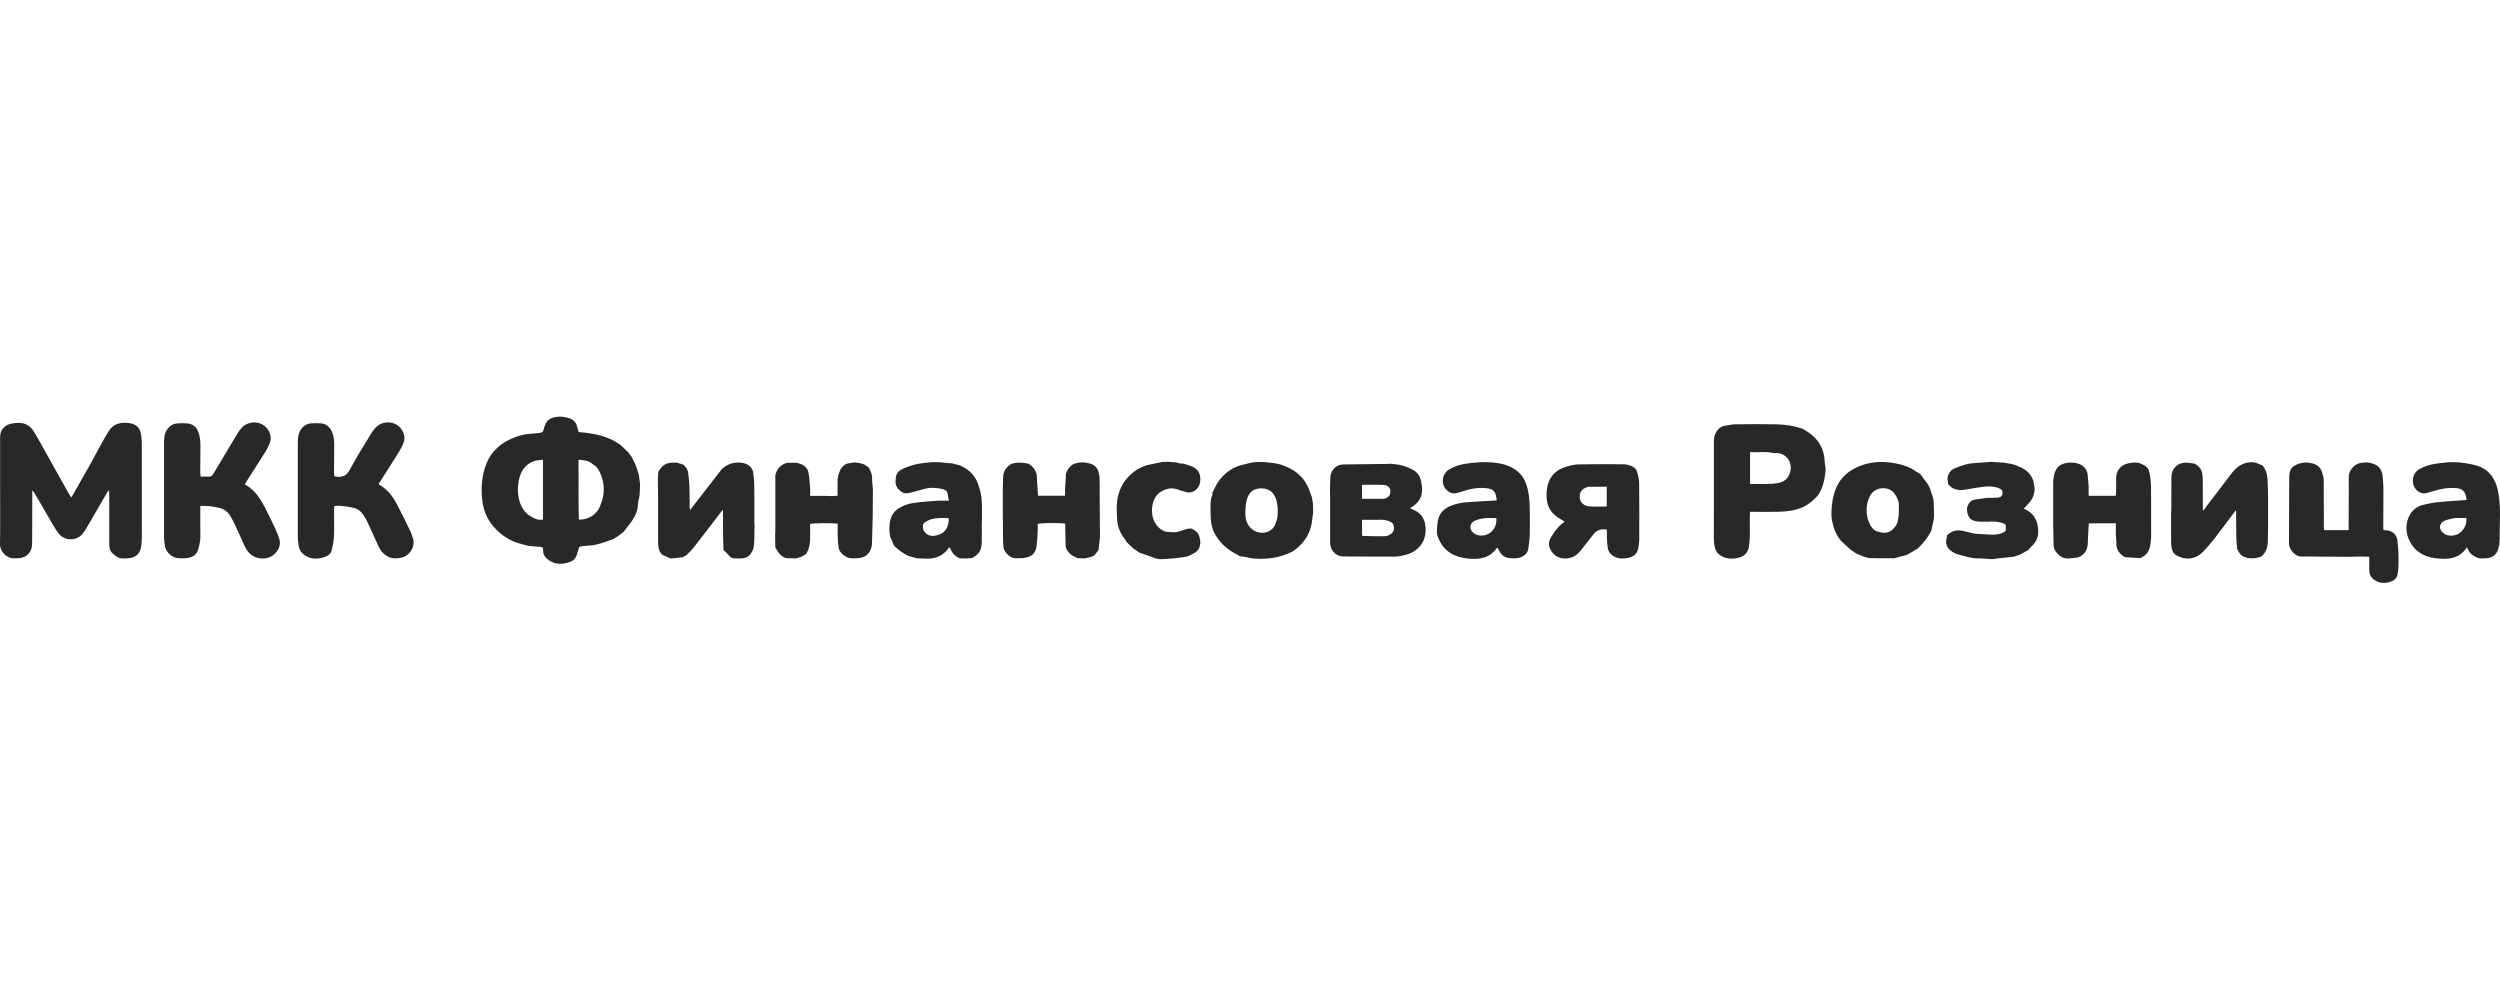 <svg width="180" height="72" viewBox="0 0 180 72" fill="none" xmlns="http://www.w3.org/2000/svg">
<g clip-path="url(#clip0_4240_1811)">
<path d="M44.598 38.531C44.454 38.624 44.309 38.718 44.165 38.812C43.767 38.944 43.376 39.101 42.973 39.2C42.659 39.276 42.329 39.291 42.005 39.317C41.708 39.342 41.701 39.349 41.625 39.628C41.538 39.95 41.457 40.29 41.1 40.432C40.565 40.645 40.022 40.673 39.528 40.343C39.28 40.178 39.079 39.938 39.105 39.593C39.115 39.456 39.054 39.38 38.904 39.37C38.623 39.355 38.339 39.339 38.06 39.299C37.865 39.271 37.677 39.2 37.487 39.152C36.706 38.954 36.073 38.531 35.548 37.932C35.036 37.349 34.782 36.667 34.709 35.902C34.638 35.151 34.686 34.416 34.909 33.691C35.211 32.705 35.852 32.023 36.785 31.602C37.246 31.394 37.725 31.247 38.238 31.23C38.433 31.222 38.628 31.189 38.826 31.171C39.026 31.153 39.11 31.093 39.143 30.935C39.277 30.309 39.551 30.048 40.185 30.005C40.42 29.987 40.671 30.018 40.902 30.084C41.257 30.182 41.511 30.405 41.571 30.796C41.587 30.895 41.632 30.991 41.673 31.11C42.758 31.199 43.825 31.382 44.722 32.076C44.892 32.241 45.065 32.403 45.235 32.568C45.316 32.677 45.399 32.786 45.48 32.898C45.519 32.974 45.557 33.05 45.592 33.126C45.638 33.212 45.686 33.298 45.731 33.384C45.754 33.448 45.777 33.509 45.8 33.572C45.863 33.762 45.927 33.95 45.988 34.14C46.02 34.37 46.053 34.601 46.084 34.832C46.074 35.113 46.074 35.395 46.048 35.674C46.031 35.866 45.939 36.054 45.937 36.244C45.932 36.678 45.787 37.065 45.559 37.418C45.364 37.719 45.126 37.993 44.908 38.28C44.887 38.3 44.864 38.318 44.844 38.338C44.761 38.401 44.677 38.465 44.591 38.528L44.598 38.531ZM42.707 33.448C42.413 33.151 42.033 33.131 41.65 33.098C41.675 34.545 41.635 35.98 41.675 37.41C42.306 37.443 42.928 37.065 43.174 36.52C43.26 36.264 43.376 36.013 43.425 35.75C43.533 35.149 43.447 34.561 43.191 34.008C43.087 33.782 42.945 33.564 42.707 33.445V33.448ZM39.094 33.098C38.861 33.131 38.661 33.133 38.478 33.192C37.789 33.415 37.462 33.983 37.348 34.621C37.257 35.144 37.257 35.699 37.452 36.229C37.609 36.652 37.86 36.987 38.25 37.205C38.504 37.347 38.77 37.474 39.094 37.41V33.095V33.098Z" fill="#28282A"/>
<path d="M2.325 35.341C2.322 36.454 2.32 37.567 2.317 38.683C2.317 38.873 2.317 39.06 2.305 39.251C2.274 39.765 1.924 40.13 1.407 40.186C1.27 40.201 1.133 40.191 0.996 40.196C0.469 40.214 -0.01 39.689 0 39.182C0.026 37.839 0.008 36.492 0.008 35.149C0.008 33.952 0.008 32.753 0.008 31.556C0.008 31.313 0.031 31.082 0.193 30.88C0.327 30.71 0.477 30.593 0.697 30.535C0.976 30.464 1.24 30.423 1.531 30.459C1.909 30.507 2.18 30.694 2.383 30.996C2.518 31.196 2.639 31.407 2.758 31.617C3.483 32.91 4.203 34.203 4.928 35.496C4.984 35.597 5.048 35.694 5.124 35.818C5.174 35.742 5.215 35.689 5.248 35.63C5.654 34.918 6.064 34.208 6.462 33.493C6.789 32.905 7.101 32.309 7.426 31.721C7.557 31.483 7.702 31.25 7.846 31.019C8.12 30.58 8.544 30.431 9.038 30.441C9.185 30.443 9.335 30.461 9.477 30.497C9.88 30.598 10.093 30.877 10.153 31.272C10.186 31.478 10.209 31.686 10.209 31.893C10.214 34.196 10.214 36.495 10.212 38.797C10.212 38.984 10.186 39.175 10.161 39.359C10.095 39.828 9.809 40.125 9.337 40.181C9.099 40.209 8.84 40.237 8.615 40.176C8.419 40.123 8.239 39.965 8.082 39.821C7.877 39.631 7.864 39.362 7.867 39.098C7.869 38.079 7.867 37.06 7.867 36.041C7.867 35.831 7.862 35.62 7.859 35.412C7.849 35.372 7.836 35.331 7.826 35.291C7.801 35.329 7.773 35.367 7.748 35.405C7.246 36.267 6.746 37.126 6.244 37.988C6.161 38.133 6.072 38.277 5.968 38.406C5.517 38.979 4.637 38.969 4.219 38.406C4.094 38.239 3.975 38.064 3.869 37.884C3.402 37.088 2.941 36.289 2.477 35.491C2.447 35.438 2.403 35.395 2.365 35.346L2.33 35.306C2.33 35.321 2.33 35.336 2.33 35.352L2.325 35.341Z" fill="#28282A"/>
<path d="M14.423 36.427C14.423 36.589 14.423 36.713 14.423 36.837C14.423 37.405 14.415 37.973 14.428 38.538C14.435 38.909 14.367 39.264 14.255 39.608C14.139 39.963 13.842 40.13 13.487 40.179C13.269 40.209 13.043 40.204 12.823 40.186C12.387 40.148 11.981 39.793 11.887 39.365C11.842 39.152 11.811 38.929 11.811 38.711C11.806 36.462 11.804 34.214 11.811 31.965C11.811 31.625 11.814 31.275 12.007 30.966C12.187 30.68 12.44 30.507 12.777 30.484C13.013 30.469 13.251 30.462 13.485 30.484C13.865 30.527 14.136 30.712 14.278 31.098C14.402 31.433 14.433 31.765 14.43 32.112C14.425 32.753 14.42 33.395 14.418 34.033C14.418 34.115 14.435 34.196 14.448 34.315C14.668 34.315 14.876 34.318 15.084 34.315C15.244 34.312 15.315 34.193 15.386 34.072C15.939 33.141 16.494 32.211 17.054 31.285C17.163 31.105 17.282 30.93 17.424 30.778C17.936 30.233 19.082 30.244 19.435 31.222C19.521 31.463 19.508 31.701 19.414 31.929C19.331 32.132 19.232 32.33 19.115 32.517C18.664 33.24 18.203 33.955 17.744 34.672C17.706 34.733 17.67 34.797 17.627 34.873C18.405 35.304 18.821 36.019 19.191 36.772C19.386 37.167 19.589 37.56 19.774 37.961C19.901 38.232 20.018 38.511 20.109 38.797C20.312 39.428 19.777 40.133 19.072 40.204C18.347 40.275 17.878 39.885 17.63 39.35C17.389 38.835 17.163 38.315 16.925 37.801C16.823 37.583 16.712 37.365 16.588 37.159C16.408 36.865 16.164 36.66 15.807 36.574C15.366 36.467 14.925 36.404 14.423 36.427Z" fill="#28282A"/>
<path d="M24.074 34.289C24.14 34.304 24.16 34.312 24.18 34.315C24.642 34.388 24.954 34.261 25.194 33.805C25.651 32.943 26.178 32.117 26.685 31.28C26.804 31.085 26.936 30.884 27.103 30.73C27.664 30.21 28.728 30.306 29.055 31.194C29.149 31.445 29.142 31.693 29.04 31.931C28.941 32.162 28.822 32.385 28.69 32.598C28.227 33.339 27.755 34.071 27.286 34.806C27.281 34.814 27.281 34.827 27.273 34.847C27.286 34.865 27.299 34.898 27.321 34.91C27.887 35.227 28.265 35.717 28.559 36.269C28.901 36.908 29.215 37.562 29.529 38.214C29.623 38.409 29.692 38.617 29.747 38.825C29.892 39.349 29.529 39.958 29.002 40.12C28.079 40.401 27.527 39.917 27.258 39.344C26.984 38.756 26.723 38.163 26.449 37.577C26.361 37.387 26.252 37.205 26.132 37.035C25.952 36.776 25.704 36.606 25.39 36.55C24.969 36.477 24.548 36.373 24.074 36.434C24.066 36.538 24.051 36.647 24.051 36.756C24.051 37.377 24.071 37.996 24.046 38.617C24.033 38.954 23.96 39.294 23.881 39.623C23.828 39.851 23.645 40.006 23.433 40.082C22.943 40.257 22.451 40.3 21.982 40.008C21.729 39.849 21.564 39.623 21.511 39.329C21.473 39.114 21.442 38.893 21.442 38.672C21.437 36.454 21.435 34.239 21.442 32.02C21.442 31.658 21.44 31.288 21.643 30.96C21.82 30.672 22.079 30.504 22.416 30.481C22.639 30.466 22.867 30.469 23.09 30.481C23.486 30.502 23.749 30.735 23.909 31.108C24.046 31.427 24.066 31.754 24.064 32.089C24.059 32.74 24.051 33.392 24.049 34.043C24.049 34.124 24.066 34.206 24.076 34.292L24.074 34.289Z" fill="#28282A"/>
<path d="M129.789 30.874C129.906 30.945 130.023 31.011 130.137 31.084C130.94 31.597 131.356 32.322 131.381 33.275C131.386 33.47 131.455 33.665 131.44 33.858C131.392 34.482 131.265 35.085 130.923 35.627C130.588 36.01 130.22 36.337 129.736 36.543C129.199 36.771 128.641 36.829 128.073 36.847C127.492 36.865 126.912 36.852 126.331 36.852C126.227 36.852 126.126 36.852 126.002 36.852C125.994 36.984 125.984 37.088 125.984 37.189C125.984 37.673 125.997 38.155 125.987 38.639C125.982 38.89 125.964 39.144 125.918 39.39C125.847 39.757 125.622 40.031 125.264 40.132C124.825 40.254 124.377 40.277 123.951 40.041C123.682 39.894 123.52 39.671 123.457 39.382C123.416 39.189 123.396 38.986 123.396 38.789C123.393 36.426 123.393 34.061 123.401 31.698C123.401 31.242 123.723 30.702 124.204 30.651C124.44 30.626 124.676 30.552 124.912 30.55C125.903 30.537 126.894 30.532 127.885 30.55C128.532 30.562 129.173 30.656 129.789 30.877V30.874ZM126.004 32.547V34.849C126.666 34.834 127.307 34.885 127.944 34.791C128.41 34.722 128.74 34.502 128.887 34.008C129.09 33.323 128.631 32.636 127.908 32.616C127.825 32.616 127.736 32.639 127.657 32.618C127.117 32.484 126.572 32.59 126.004 32.547Z" fill="#28282A"/>
<path d="M95.757 35.337C95.768 35.002 95.763 34.665 95.788 34.33C95.831 33.821 96.222 33.446 96.711 33.441C97.773 33.435 98.838 33.418 99.9 33.403C99.963 33.403 100.024 33.39 100.088 33.385C100.379 33.425 100.681 33.433 100.96 33.514C101.256 33.598 101.55 33.722 101.817 33.882C102.222 34.123 102.318 34.553 102.374 34.982C102.458 35.611 102.255 36.12 101.705 36.47C101.677 36.488 101.652 36.505 101.626 36.523C101.604 36.538 101.578 36.554 101.525 36.589C101.639 36.642 101.733 36.685 101.827 36.729C102.313 36.962 102.575 37.342 102.633 37.882C102.744 38.904 102.197 39.659 101.266 39.931C100.975 40.017 100.681 40.078 100.374 40.078C99.15 40.07 97.928 40.078 96.703 40.067C96.214 40.062 95.816 39.669 95.775 39.183C95.768 39.079 95.768 38.972 95.768 38.868C95.768 37.809 95.768 36.746 95.768 35.687C95.768 35.573 95.76 35.456 95.755 35.342L95.757 35.337ZM98.067 38.556C98.115 38.577 98.133 38.589 98.153 38.589C98.678 38.6 99.205 38.622 99.73 38.605C99.892 38.6 100.072 38.503 100.207 38.402C100.435 38.229 100.415 37.74 100.176 37.603C100.019 37.514 99.832 37.461 99.651 37.436C99.456 37.408 99.254 37.428 99.053 37.428C98.729 37.428 98.407 37.428 98.067 37.428V38.556ZM98.067 35.915C98.582 35.915 99.066 35.92 99.548 35.915C99.842 35.91 100.062 35.737 100.1 35.507C100.156 35.182 99.981 34.934 99.616 34.916C99.106 34.888 98.594 34.908 98.067 34.908V35.917V35.915Z" fill="#28282A"/>
<path d="M94.541 36.536C94.541 36.663 94.541 36.789 94.541 36.914C94.503 37.203 94.482 37.494 94.422 37.781C94.282 38.437 93.945 38.985 93.435 39.426C93.329 39.51 93.225 39.593 93.118 39.677C93.035 39.72 92.949 39.761 92.865 39.804C92.802 39.829 92.741 39.857 92.677 39.882C91.917 40.194 91.128 40.273 90.307 40.217C89.97 40.194 89.661 40.067 89.326 40.06C89.252 40.06 89.184 39.984 89.111 39.946C88.36 39.581 87.762 39.051 87.399 38.3C87.278 38.049 87.217 37.755 87.189 37.476C87.148 37.081 87.163 36.683 87.153 36.285C87.179 36.067 87.189 35.849 87.288 35.644C87.311 35.595 87.288 35.524 87.288 35.466C87.341 35.367 87.404 35.271 87.45 35.167C87.734 34.518 88.203 34.041 88.816 33.694C88.963 33.633 89.113 33.575 89.26 33.514C89.45 33.468 89.64 33.423 89.828 33.374C90.246 33.25 90.677 33.243 91.103 33.278C91.506 33.311 91.919 33.352 92.297 33.478C93.233 33.79 93.948 34.373 94.287 35.334C94.348 35.507 94.409 35.679 94.472 35.851C94.477 35.912 94.482 35.971 94.487 36.031C94.5 36.075 94.51 36.115 94.523 36.158C94.528 36.285 94.536 36.412 94.541 36.536ZM91.963 37.294C92.013 36.901 92.018 36.513 91.927 36.117C91.762 35.413 91.303 35.078 90.586 35.177C90.142 35.24 89.901 35.552 89.785 35.927C89.686 36.242 89.676 36.589 89.666 36.921C89.658 37.22 89.704 37.52 89.868 37.788C90.32 38.523 91.369 38.551 91.762 37.869C91.861 37.694 91.899 37.486 91.965 37.294H91.963Z" fill="#28282A"/>
<path d="M132.596 38.989C132.21 38.566 132.018 38.036 131.909 37.499C131.83 37.116 131.866 36.703 131.906 36.31C131.939 35.973 132.02 35.63 132.134 35.308C132.383 34.599 132.864 34.069 133.531 33.724C134.462 33.242 135.445 33.164 136.469 33.359C136.905 33.443 137.316 33.562 137.704 33.777C137.79 33.836 137.876 33.896 137.963 33.955C138.026 33.99 138.092 34.028 138.155 34.064C138.193 34.089 138.234 34.114 138.272 34.14C138.558 34.568 138.954 34.931 139.048 35.471C139.05 35.488 139.07 35.504 139.078 35.524C139.114 35.628 139.152 35.732 139.177 35.841C139.2 35.94 139.218 36.039 139.223 36.14C139.238 36.452 139.245 36.761 139.253 37.073C139.253 37.167 139.245 37.261 139.24 37.354C139.174 37.648 139.111 37.943 139.045 38.236C138.797 38.706 138.477 39.119 138.087 39.481C137.833 39.633 137.582 39.785 137.329 39.938C137.012 40.024 136.698 40.11 136.381 40.196C135.798 40.196 135.217 40.199 134.634 40.184C134.477 40.178 134.32 40.108 134.165 40.067C133.998 39.998 133.83 39.93 133.663 39.862C133.521 39.765 133.379 39.669 133.237 39.573C133.024 39.377 132.811 39.182 132.598 38.987L132.596 38.989ZM135.303 38.297C135.671 38.411 136.013 38.379 136.295 38.097C136.462 37.93 136.611 37.742 136.642 37.489C136.66 37.339 136.708 37.192 136.715 37.042C136.728 36.809 136.715 36.574 136.715 36.338C136.733 36.102 136.614 35.909 136.518 35.712C136.295 35.298 135.937 35.118 135.478 35.156C135.022 35.194 134.728 35.463 134.56 35.871C134.373 36.328 134.355 36.807 134.462 37.283C134.5 37.461 134.591 37.631 134.657 37.803C134.804 38.056 134.997 38.254 135.306 38.3L135.303 38.297Z" fill="#28282A"/>
<path d="M115.694 38.133C115.276 38.064 114.971 38.168 114.741 38.454C114.477 38.781 114.221 39.116 113.962 39.448C113.747 39.722 113.534 40.003 113.189 40.123C112.515 40.356 111.894 40.138 111.597 39.496C111.465 39.215 111.529 38.895 111.704 38.627C111.944 38.257 112.193 37.889 112.568 37.633C112.593 37.618 112.606 37.585 112.637 37.549C112.487 37.458 112.34 37.374 112.2 37.283C111.66 36.933 111.377 36.444 111.354 35.795C111.339 35.361 111.389 34.931 111.577 34.548C111.795 34.099 112.183 33.792 112.662 33.64C112.971 33.541 113.296 33.445 113.615 33.437C114.7 33.412 115.788 33.42 116.873 33.427C117.045 33.427 117.225 33.47 117.39 33.524C117.61 33.592 117.796 33.739 117.864 33.957C117.945 34.221 118.014 34.502 118.019 34.776C118.034 36.142 118.031 37.509 118.026 38.875C118.026 39.073 117.993 39.273 117.955 39.468C117.887 39.836 117.651 40.069 117.294 40.15C116.944 40.229 116.589 40.259 116.249 40.084C115.975 39.943 115.8 39.732 115.755 39.433C115.719 39.184 115.709 38.931 115.696 38.68C115.689 38.505 115.696 38.328 115.696 38.135L115.694 38.133ZM115.684 36.467V35.042C115.243 35.042 114.814 35.04 114.386 35.045C114.317 35.045 114.246 35.085 114.178 35.113C113.841 35.252 113.706 35.501 113.744 35.861C113.785 36.236 114.13 36.436 114.383 36.457C114.799 36.49 115.222 36.467 115.684 36.467Z" fill="#28282A"/>
<path d="M107.769 36.016C107.736 35.853 107.721 35.696 107.67 35.554C107.553 35.222 107.249 35.172 106.955 35.144C106.403 35.09 105.865 35.192 105.34 35.367C105.173 35.422 105.003 35.478 104.831 35.511C104.562 35.562 104.344 35.463 104.149 35.268C103.68 34.801 103.872 34.059 104.344 33.792C104.717 33.582 105.117 33.448 105.53 33.389C106.03 33.318 106.537 33.263 107.036 33.275C107.564 33.291 108.104 33.344 108.595 33.544C109.184 33.785 109.635 34.17 109.868 34.809C110.091 35.422 110.137 36.044 110.144 36.68C110.152 37.288 110.16 37.899 110.142 38.508C110.132 38.868 110.084 39.23 110.023 39.588C109.972 39.882 109.587 40.161 109.217 40.191C109.039 40.206 108.857 40.206 108.679 40.184C108.37 40.145 108.124 39.998 107.972 39.715C107.924 39.623 107.878 39.532 107.832 39.443C107.807 39.448 107.777 39.446 107.769 39.459C107.335 40.09 106.704 40.27 105.979 40.237C105.812 40.229 105.642 40.217 105.475 40.189C104.504 40.039 103.819 39.532 103.505 38.586C103.454 38.437 103.447 38.264 103.459 38.105C103.48 37.833 103.492 37.555 103.576 37.301C103.71 36.88 104.017 36.601 104.43 36.429C104.808 36.272 105.201 36.193 105.601 36.16C106.271 36.107 106.943 36.079 107.614 36.041C107.655 36.041 107.695 36.028 107.766 36.018L107.769 36.016ZM107.736 37.304C107.45 37.304 107.176 37.281 106.91 37.311C106.664 37.339 106.41 37.39 106.187 37.489C105.799 37.664 105.759 38.125 106.098 38.381C106.217 38.472 106.377 38.533 106.527 38.553C107.097 38.637 107.799 38.193 107.739 37.304H107.736Z" fill="#28282A"/>
<path d="M169.315 40.089C168.546 40.084 167.776 40.079 167.008 40.077C166.587 40.074 166.163 40.059 165.743 40.072C165.476 40.079 165.274 39.958 165.109 39.785C164.931 39.6 164.805 39.379 164.807 39.093C164.817 37.508 164.812 35.922 164.825 34.337C164.825 34.025 164.896 33.701 165.198 33.531C165.672 33.265 166.171 33.219 166.688 33.434C167.109 33.609 167.198 33.985 167.284 34.36C167.314 34.492 167.309 34.631 167.309 34.768C167.314 35.818 167.314 36.867 167.319 37.917C167.319 37.998 167.335 38.079 167.342 38.168H169.102C169.102 37.861 169.102 37.58 169.102 37.298C169.107 36.312 169.119 35.326 169.112 34.34C169.107 33.878 169.495 33.366 170.078 33.315C170.204 33.305 170.329 33.298 170.455 33.29C170.486 33.298 170.516 33.305 170.547 33.31C171.206 33.414 171.482 33.731 171.551 34.274C171.586 34.56 171.589 34.852 171.606 35.141C171.604 36.117 171.599 37.09 171.596 38.066C171.596 38.097 171.614 38.125 171.627 38.165C171.72 38.173 171.814 38.175 171.906 38.191C172.291 38.254 172.557 38.507 172.608 38.885C172.648 39.192 172.674 39.504 172.686 39.813C172.699 40.158 172.699 40.505 172.686 40.85C172.679 41.045 172.648 41.24 172.603 41.43C172.555 41.623 172.41 41.757 172.233 41.836C171.865 41.996 171.487 42.031 171.115 41.849C170.78 41.684 170.58 41.428 170.587 41.035C170.592 40.731 170.587 40.429 170.587 40.084C170.359 40.079 170.154 40.072 169.948 40.072C169.738 40.072 169.528 40.079 169.317 40.084L169.315 40.089Z" fill="#28282A"/>
<path d="M177.6 35.998C177.587 35.922 177.577 35.851 177.562 35.78C177.478 35.372 177.27 35.182 176.854 35.146C176.291 35.098 175.746 35.184 175.211 35.356C175.062 35.405 174.91 35.448 174.76 35.491C174.243 35.643 173.842 35.235 173.754 34.862C173.66 34.474 173.789 34.005 174.19 33.78C174.542 33.582 174.922 33.455 175.315 33.397C175.792 33.326 176.276 33.263 176.755 33.278C177.242 33.293 177.734 33.371 178.205 33.488C178.738 33.62 179.197 33.916 179.488 34.393C179.64 34.644 179.76 34.931 179.825 35.215C180.107 36.424 179.96 37.656 179.975 38.878C179.978 39.096 179.932 39.319 179.874 39.529C179.76 39.94 179.42 40.186 178.991 40.194C178.801 40.196 178.598 40.232 178.426 40.176C178.226 40.112 178.033 39.986 177.876 39.844C177.759 39.737 177.709 39.562 177.625 39.415C177.635 39.41 177.61 39.415 177.602 39.425C177.161 40.11 176.494 40.275 175.736 40.229C175.589 40.219 175.442 40.206 175.295 40.186C174.408 40.059 173.754 39.611 173.412 38.776C173.214 38.297 173.216 37.778 173.396 37.303C173.586 36.807 173.967 36.454 174.514 36.338C174.849 36.267 175.186 36.188 175.526 36.155C176.203 36.089 176.882 36.049 177.594 35.998H177.6ZM177.574 37.296C177.42 37.296 177.283 37.296 177.148 37.296C176.991 37.298 176.829 37.286 176.677 37.316C176.433 37.364 176.182 37.41 175.962 37.516C175.645 37.671 175.589 38.056 175.84 38.307C175.952 38.419 176.114 38.523 176.266 38.548C177.131 38.698 177.66 37.927 177.572 37.293L177.574 37.296Z" fill="#28282A"/>
<path d="M156.325 39.246C156.322 38.972 156.32 38.698 156.317 38.425V36.974C156.325 36.861 156.332 36.744 156.332 36.63C156.337 35.864 156.337 35.099 156.342 34.333C156.347 33.773 156.763 33.327 157.318 33.311C157.554 33.306 157.79 33.359 158.026 33.385C158.302 33.555 158.52 33.768 158.563 34.107C158.581 34.252 158.596 34.396 158.599 34.543C158.604 35.273 158.604 36.004 158.606 36.731C158.629 36.729 158.652 36.726 158.675 36.724C158.748 36.622 158.819 36.518 158.895 36.417C159.461 35.674 160.031 34.936 160.591 34.188C160.987 33.661 161.448 33.263 162.155 33.281C162.432 33.281 162.665 33.42 162.911 33.519C163.121 33.785 163.23 34.097 163.256 34.427C163.286 34.853 163.289 35.281 163.301 35.709C163.301 36.508 163.301 37.307 163.301 38.105C163.296 38.409 163.296 38.711 163.284 39.015C163.271 39.32 163.21 39.614 163.015 39.859C162.941 39.951 162.855 40.062 162.751 40.095C162.239 40.263 161.418 40.313 161.116 39.603C161.108 39.586 161.091 39.571 161.078 39.555C161.055 39.289 161.02 39.023 161.015 38.754C161.002 38.118 161.005 37.484 161.002 36.848C160.997 36.815 160.992 36.779 160.987 36.746C160.956 36.779 160.928 36.812 160.898 36.845C160.409 37.494 159.919 38.146 159.43 38.795C159.194 39.071 158.969 39.36 158.718 39.624C158.561 39.789 158.386 39.951 158.185 40.052C157.671 40.311 157.146 40.25 156.667 39.961C156.421 39.811 156.36 39.517 156.325 39.238V39.246Z" fill="#28282A"/>
<path d="M141.636 38.29C141.699 38.31 141.763 38.331 141.826 38.351C141.973 38.379 142.12 38.407 142.267 38.435C142.584 38.453 142.904 38.47 143.22 38.488C143.555 38.511 143.887 38.498 144.202 38.361C144.389 38.278 144.432 38.214 144.425 38.004C144.417 37.768 144.392 37.727 144.156 37.649C143.811 37.537 143.454 37.537 143.096 37.568C142.942 37.563 142.787 37.553 142.632 37.558C142.369 37.565 142.118 37.53 141.895 37.378C141.656 37.144 141.611 36.848 141.626 36.533C141.644 36.495 141.666 36.462 141.682 36.422C141.773 36.156 141.943 35.991 142.237 35.961C142.503 35.933 142.767 35.887 143.03 35.846C143.302 35.841 143.573 35.854 143.844 35.829C144.062 35.808 144.169 35.692 144.181 35.535C144.199 35.299 144.131 35.233 143.882 35.139C143.542 35.007 143.195 35.01 142.843 35.043C142.45 35.101 142.054 35.147 141.664 35.225C141.142 35.329 140.66 35.329 140.282 34.88C140.277 34.873 140.27 34.865 140.27 34.865C140.254 34.744 140.239 34.632 140.224 34.518C140.211 34.252 140.33 34.041 140.508 33.856C140.569 33.818 140.627 33.78 140.688 33.742C140.835 33.681 140.984 33.623 141.131 33.562C141.258 33.524 141.385 33.484 141.512 33.446C141.618 33.423 141.722 33.4 141.829 33.377C141.895 33.37 141.963 33.362 142.029 33.354C142.47 33.321 142.909 33.286 143.35 33.253C143.646 33.271 143.94 33.291 144.237 33.309C144.518 33.362 144.813 33.377 145.076 33.474C145.571 33.656 146.052 33.877 146.303 34.391C146.334 34.455 146.364 34.518 146.394 34.581C146.42 34.875 146.554 35.162 146.46 35.466C146.43 35.699 146.323 35.902 146.194 36.095C146.04 36.265 145.885 36.434 145.71 36.625C146.232 36.843 146.554 37.188 146.678 37.697C146.808 38.237 146.805 38.754 146.407 39.2C146.278 39.345 146.138 39.484 146.007 39.624C145.816 39.728 145.626 39.832 145.434 39.936C145.287 39.984 145.14 40.034 144.995 40.083C144.602 40.126 144.209 40.166 143.816 40.209C143.722 40.219 143.631 40.24 143.537 40.255C143.474 40.255 143.411 40.255 143.347 40.255C143.177 40.242 143.01 40.23 142.84 40.219C142.777 40.217 142.713 40.214 142.65 40.212C142.63 40.207 142.609 40.197 142.589 40.199C142.034 40.25 141.519 40.052 140.997 39.923C140.782 39.87 140.564 39.748 140.399 39.601C140.153 39.38 140.054 39.081 140.163 38.744C140.181 38.688 140.173 38.622 140.176 38.562C140.196 38.539 140.219 38.516 140.239 38.493C140.543 38.212 140.903 38.138 141.304 38.219C141.413 38.247 141.524 38.273 141.633 38.3L141.636 38.29Z" fill="#28282A"/>
<path d="M57.282 40.206C57.155 40.201 57.028 40.189 56.904 40.196C56.422 40.232 56.136 39.973 55.928 39.58C55.9 39.527 55.859 39.481 55.824 39.433C55.819 39.119 55.814 38.804 55.809 38.49C55.814 38.439 55.824 38.386 55.824 38.335C55.824 36.971 55.824 35.608 55.824 34.246C55.824 34.18 55.852 34.109 55.875 34.046C56.009 33.678 56.265 33.44 56.64 33.328C56.841 33.323 57.041 33.303 57.239 33.316C57.769 33.356 58.141 33.625 58.215 34.041C58.276 34.388 58.298 34.741 58.326 35.093C58.341 35.288 58.329 35.486 58.329 35.701H59.297C59.627 35.719 59.956 35.729 60.304 35.694V34.517C60.377 34.061 60.491 33.63 60.948 33.389C61.079 33.367 61.209 33.341 61.34 33.318C61.642 33.265 61.929 33.341 62.213 33.435C62.316 33.501 62.42 33.569 62.524 33.635C62.676 33.871 62.793 34.114 62.791 34.411C62.785 34.677 62.829 34.943 62.849 35.212C62.844 35.871 62.844 36.53 62.834 37.187C62.824 37.823 62.798 38.46 62.783 39.096C62.773 39.507 62.616 39.834 62.268 40.064C61.946 40.219 61.604 40.206 61.262 40.194C60.912 40.181 60.448 39.811 60.385 39.464C60.339 39.202 60.324 38.931 60.316 38.665C60.306 38.343 60.314 38.021 60.314 37.707C59.878 37.648 58.562 37.661 58.329 37.724C58.329 38.013 58.329 38.305 58.329 38.599C58.329 39.048 58.298 39.491 58.037 39.882C57.812 40.057 57.553 40.153 57.277 40.209L57.282 40.206Z" fill="#28282A"/>
<path d="M69.118 40.199C68.748 40.062 68.522 39.786 68.398 39.423C68.368 39.426 68.335 39.421 68.327 39.431C67.95 39.971 67.427 40.227 66.771 40.224C66.517 40.217 66.264 40.207 66.013 40.199C65.774 40.103 65.513 40.093 65.278 39.968C64.945 39.788 64.654 39.563 64.383 39.304C64.332 39.183 64.281 39.061 64.228 38.942C64.19 38.853 64.147 38.767 64.104 38.681C64.03 38.364 64.018 38.047 64.053 37.722C64.106 37.238 64.307 36.83 64.73 36.584C65.014 36.419 65.338 36.285 65.66 36.232C66.256 36.135 66.865 36.1 67.468 36.054C67.737 36.034 68.01 36.052 68.317 36.052C68.282 35.862 68.246 35.725 68.234 35.585C68.211 35.372 68.071 35.266 67.891 35.22C67.44 35.106 66.984 35.083 66.53 35.208C66.198 35.299 65.863 35.385 65.531 35.481C65.267 35.557 65.029 35.524 64.819 35.347C64.608 35.169 64.469 34.962 64.479 34.66C64.489 34.346 64.525 34.051 64.809 33.864C64.956 33.767 65.12 33.699 65.285 33.636C65.632 33.504 65.985 33.4 66.363 33.354C66.865 33.294 67.359 33.23 67.863 33.304C68.089 33.337 68.317 33.344 68.543 33.362L69.113 33.504C69.141 33.519 69.166 33.537 69.194 33.55C69.833 33.839 70.257 34.292 70.467 34.982C70.576 35.342 70.675 35.689 70.685 36.062C70.685 36.156 70.695 36.249 70.7 36.343C70.7 36.701 70.7 37.058 70.7 37.416C70.695 37.52 70.688 37.623 70.688 37.727C70.688 38.186 70.698 38.645 70.685 39.104C70.672 39.53 70.515 39.882 70.12 40.1C69.978 40.235 69.788 40.164 69.625 40.212C69.456 40.207 69.286 40.204 69.116 40.199H69.118ZM68.317 37.317C67.879 37.271 67.46 37.281 67.052 37.385C66.877 37.431 66.715 37.537 66.558 37.631C66.507 37.661 66.472 37.743 66.459 37.803C66.413 38.049 66.494 38.252 66.69 38.417C66.946 38.633 67.242 38.607 67.521 38.523C68.064 38.359 68.302 37.983 68.317 37.317Z" fill="#28282A"/>
<path d="M72.858 33.386C73.253 33.27 73.649 33.3 74.042 33.386C74.351 33.549 74.531 33.815 74.64 34.134C74.673 34.654 74.703 35.174 74.736 35.693H76.676C76.681 35.485 76.678 35.3 76.688 35.115C76.706 34.77 76.731 34.426 76.754 34.081C76.845 33.822 77.003 33.609 77.223 33.445C77.535 33.292 77.862 33.26 78.202 33.313C78.567 33.371 78.906 33.493 79.053 33.863C79.132 34.061 79.163 34.284 79.17 34.497C79.188 34.915 79.175 35.336 79.178 35.754C79.183 36.728 79.19 37.701 79.198 38.675C79.162 38.986 79.127 39.298 79.092 39.608C78.995 39.732 78.896 39.856 78.8 39.98C78.592 40.122 78.344 40.14 78.111 40.206C77.941 40.201 77.773 40.198 77.603 40.193C77.436 40.107 77.249 40.049 77.112 39.932C76.901 39.752 76.721 39.539 76.721 39.225C76.721 38.817 76.704 38.408 76.696 38C76.696 37.899 76.696 37.797 76.696 37.701C76.288 37.635 74.944 37.651 74.716 37.719C74.716 37.884 74.724 38.048 74.716 38.216C74.696 38.578 74.683 38.943 74.637 39.303C74.579 39.742 74.359 40.059 73.887 40.14C73.796 40.155 73.707 40.181 73.616 40.186C73.448 40.196 73.278 40.193 73.111 40.196C72.992 40.163 72.85 40.16 72.756 40.094C72.493 39.907 72.264 39.666 72.239 39.326C72.209 38.931 72.219 38.53 72.214 38.132C72.209 37.661 72.204 37.189 72.201 36.718C72.201 36.507 72.201 36.297 72.201 36.086C72.201 35.812 72.201 35.539 72.201 35.265C72.209 34.973 72.219 34.679 72.224 34.388C72.231 33.921 72.457 33.597 72.86 33.381L72.858 33.386Z" fill="#28282A"/>
<path d="M85.143 33.374C85.227 33.395 85.313 33.415 85.396 33.435C85.472 33.46 85.549 33.491 85.625 33.514C86.215 33.678 86.476 34.064 86.416 34.652C86.347 35.316 85.716 35.615 85.26 35.382C85.206 35.354 85.14 35.357 85.079 35.347C84.75 35.202 84.418 35.108 84.048 35.205C83.51 35.344 83.15 35.696 83.016 36.198C82.912 36.584 82.909 37.012 83.054 37.41C83.252 37.945 83.746 38.363 84.256 38.3C84.296 38.305 84.339 38.313 84.38 38.318C84.79 38.356 85.15 38.168 85.528 38.064C85.612 38.062 85.693 38.057 85.777 38.054C86.025 38.161 86.243 38.308 86.334 38.574C86.385 38.728 86.4 38.896 86.431 39.058C86.403 39.19 86.395 39.332 86.34 39.448C86.284 39.565 86.198 39.687 86.091 39.758C85.909 39.877 85.703 39.958 85.505 40.057C85.445 40.069 85.386 40.082 85.326 40.095C85.049 40.133 84.773 40.178 84.496 40.204C84.164 40.234 83.832 40.245 83.498 40.265C83.371 40.239 83.244 40.217 83.117 40.191C83.084 40.171 83.054 40.143 83.019 40.13C82.702 40.019 82.382 39.91 82.063 39.801C81.911 39.699 81.756 39.598 81.604 39.494C81.449 39.347 81.297 39.203 81.142 39.056C81.094 38.977 81.054 38.893 80.995 38.822C80.691 38.444 80.501 38.021 80.445 37.542C80.43 37.182 80.395 36.822 80.405 36.462C80.42 35.927 80.537 35.413 80.798 34.936C81.077 34.426 81.482 34.044 81.974 33.747C82.047 33.714 82.124 33.678 82.197 33.645C82.25 33.62 82.304 33.597 82.357 33.572C82.435 33.544 82.511 33.516 82.59 33.488C82.917 33.42 83.242 33.354 83.569 33.285C83.629 33.275 83.688 33.265 83.749 33.255C83.875 33.255 84.002 33.252 84.129 33.25C84.319 33.265 84.509 33.28 84.699 33.296C84.783 33.318 84.867 33.344 84.953 33.367C85.016 33.367 85.079 33.367 85.143 33.369V33.374Z" fill="#28282A"/>
<path d="M52.594 40.11C52.465 39.973 52.338 39.836 52.206 39.702C52.173 39.669 52.13 39.646 52.092 39.618C52.08 39.2 52.067 38.782 52.054 38.363C52.054 37.838 52.057 37.314 52.059 36.791C52.054 36.769 52.049 36.743 52.044 36.72C52.019 36.743 51.993 36.769 51.971 36.791C51.299 37.666 50.63 38.546 49.95 39.415C49.79 39.618 49.593 39.793 49.41 39.981C49.304 40.031 49.202 40.112 49.091 40.13C48.822 40.171 48.551 40.183 48.279 40.209C48.077 40.117 47.874 40.026 47.673 39.935C47.425 39.676 47.382 39.354 47.382 39.015C47.382 37.935 47.382 36.857 47.382 35.777C47.382 35.4 47.374 35.024 47.369 34.647C47.372 34.502 47.359 34.355 47.385 34.213C47.405 34.084 47.352 33.927 47.499 33.835C47.691 33.488 47.995 33.328 48.383 33.313C48.497 33.308 48.611 33.311 48.726 33.308C48.873 33.351 49.022 33.394 49.169 33.437L49.184 33.458H49.21C49.283 33.539 49.357 33.62 49.43 33.701C49.468 33.787 49.504 33.871 49.542 33.957C49.575 34.309 49.626 34.659 49.638 35.012C49.658 35.504 49.648 35.998 49.653 36.49C49.653 36.553 49.676 36.617 49.694 36.713C50.47 35.711 51.22 34.74 51.971 33.772C52.374 33.404 52.843 33.252 53.385 33.316C53.842 33.369 54.169 33.623 54.227 34.023C54.273 34.33 54.305 34.639 54.308 34.948C54.318 35.818 54.31 36.688 54.313 37.557C54.313 37.661 54.326 37.765 54.331 37.869C54.29 38.434 54.371 39.007 54.224 39.567C54.001 40.072 53.748 40.227 53.162 40.209C52.969 40.201 52.769 40.232 52.594 40.117V40.11Z" fill="#28282A"/>
<path d="M154.043 33.342C154.322 33.463 154.629 33.577 154.722 33.897C154.804 34.17 154.839 34.462 154.859 34.746C154.885 35.108 154.872 35.476 154.877 35.841C154.877 36.787 154.88 37.732 154.882 38.681C154.877 38.764 154.872 38.848 154.864 38.929C154.821 39.413 154.725 39.867 154.236 40.113C154.182 40.138 154.127 40.186 154.073 40.184C153.708 40.166 153.343 40.141 152.978 40.115C152.859 40.019 152.72 39.938 152.623 39.821C152.476 39.646 152.38 39.444 152.382 39.198C152.382 38.959 152.355 38.724 152.339 38.485V37.666C152.213 37.674 152.119 37.679 152.025 37.682C151.835 37.682 151.645 37.682 151.455 37.682C151.371 37.682 151.285 37.682 151.201 37.682H150.395C150.367 38.179 150.332 38.655 150.319 39.132C150.306 39.626 150.073 39.956 149.619 40.138C149.579 40.141 149.538 40.143 149.497 40.148C149.079 40.199 148.648 40.316 148.283 39.999C148.047 39.794 147.857 39.555 147.857 39.21C147.857 38.779 147.839 38.351 147.829 37.92C147.829 37.395 147.829 36.868 147.829 36.343C147.829 36.196 147.829 36.049 147.829 35.902V35.271C147.829 35.187 147.829 35.103 147.829 35.017C147.829 34.913 147.829 34.807 147.829 34.703C147.837 34.599 147.842 34.495 147.857 34.391C147.931 33.894 148.131 33.486 148.668 33.359C148.859 33.314 149.064 33.293 149.257 33.311C149.751 33.357 150.154 33.549 150.301 34.077L150.382 35.017V35.697H152.317C152.334 35.651 152.352 35.623 152.355 35.595C152.36 35.228 152.372 34.863 152.36 34.498C152.339 33.945 152.639 33.509 153.181 33.372C153.361 33.326 153.551 33.319 153.736 33.296C153.84 33.311 153.942 33.326 154.046 33.344L154.043 33.342Z" fill="#28282A"/>
</g>
<defs>
<clipPath id="clip0_4240_1811">
<rect width="180" height="72" fill="white"/>
</clipPath>
</defs>
</svg>
